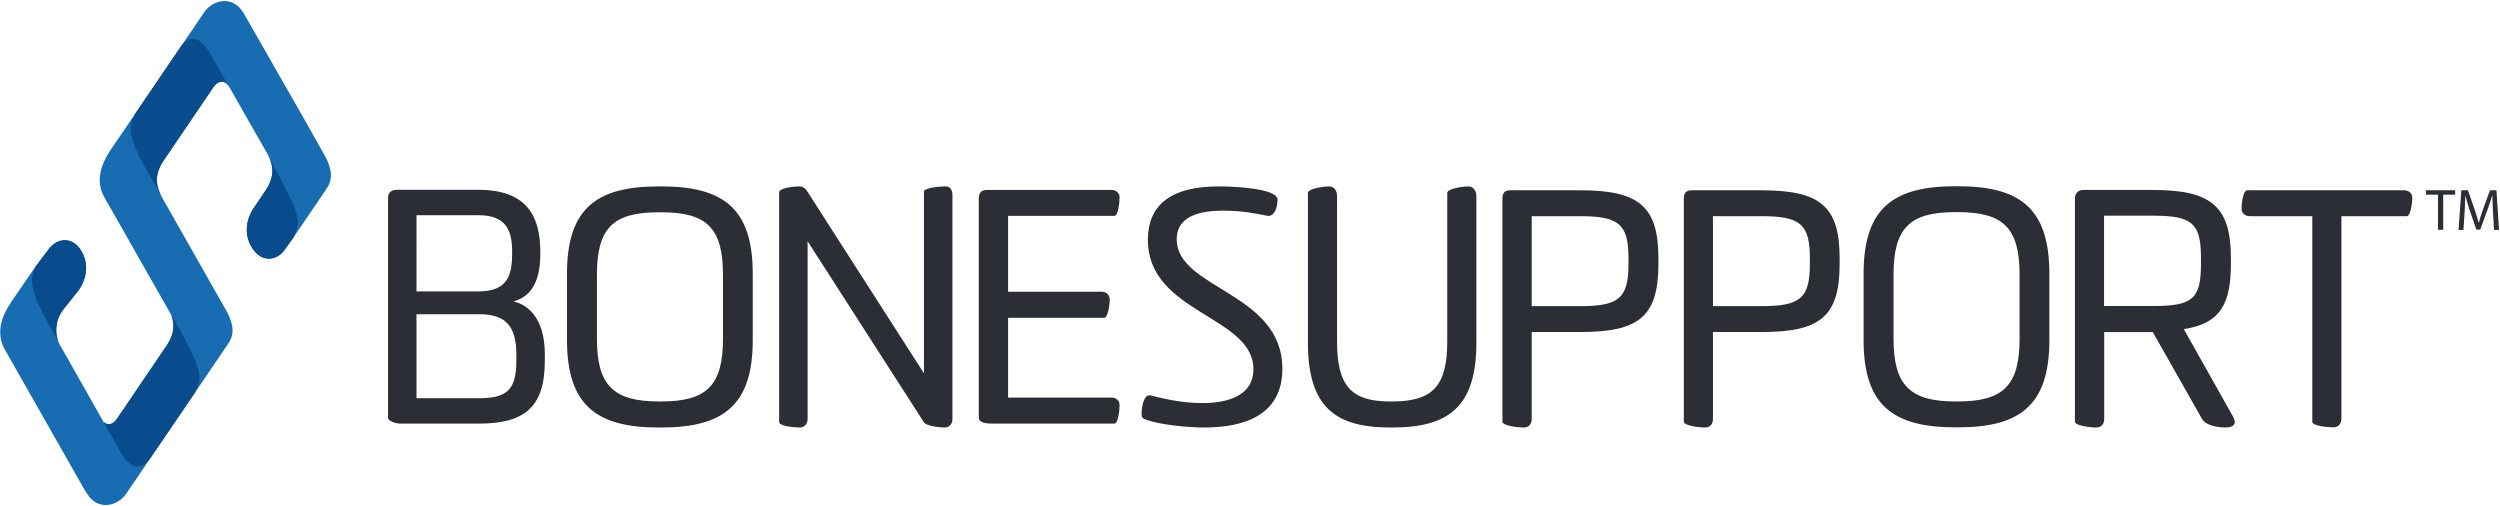 <svg version="1.2" xmlns="http://www.w3.org/2000/svg" viewBox="0 0 1545 313" width="1545" height="313"><style>.a{fill:#186db2}.b{fill:#2c2e35}.c{fill:#094d8e}.d{fill:#094c8d}</style><path class="a" d="m21.9 164.8l-14 20.4c-3.3 4.8-12.2 17.6-5.1 30.5l49.4 86.9 1.4 2.2c6.7 11.2 19 8 24.2 0.6 2.5-3.5 14.5-21.4 14.9-22l47-69c3.3-4.8 7.1-9.9 0-22.7l-39-68.7c-3.5-6.2-6.2-13.4-0.1-23l31.2-46c3.1-4.6 7.4-4.6 9.8-0.4l16.4 28.8c0 0 3.5 6.1 6.8 11.9 3.6 6.2 5.9 13.2-0.3 22.8 0 0-6 9-7.9 11.8-1.9 2.7-7.8 13.7-0.5 24.7 5.7 8.5 14.7 7.8 19.9 0.7l5.4-7.6 19.1-28.1c3.3-4.8 7.1-10 0-22.8l-10.7-19q-0.3-0.6-0.3-0.6l-3.1-5.4-35.9-62.8c-6.7-11.2-19-8.1-24.2-0.6-2.4 3.5-56.9 83.7-56.9 83.7-3.3 4.8-12.2 17.7-5.1 30.5l41.5 73c2 5.1 2.3 11-2.3 18.2l-31.2 46c-2.5 3.8-5.8 4.3-8.3 2l-27.4-48.4c-2-3.6-3.8-13.2 2.6-21.2 0 0 6.7-8.5 8.8-11.1 2.2-2.6 9-13.1 2.5-24.7-5-8.9-14.1-8.9-19.7-2.3z"/><path fill-rule="evenodd" class="b" d="m912.4 121v90.8c0 39.4-17 52.4-51.8 52.4h-1.6c-34.1 0-50.7-13-50.7-52.4v-92.6c0-2.4 8.8-4 13.2-4 3 0 4.8 2.8 4.8 5.8v90c0 27.3 8.6 37.1 32.7 37.1h1.6c25 0 33.8-9.8 33.8-37.1v-91.8c0-2.4 8.6-4 13.2-4 2.8 0 4.8 2.8 4.8 5.8zm-119.9 106.9c0 28.5-23.3 36.3-48.3 36.3-11.8 0-27.8-2-35.3-4.6-3-1-3.4-1.6-3.4-3.6 0-5.6 1.7-11.7 4.7-11.7h0.6c5.6 1.4 18.2 4.8 32.2 4.8 15.2 0 31.6-4.2 31.6-21 0-32.9-65.2-34.5-65.2-79.8 0-22.9 15.8-33.1 43.8-33.1 9.6 0 36.3 1.2 36.3 8.2 0 5.4-2.2 10-5.4 10h-0.6c-6.5-1.2-14.7-3.2-27.7-3.2-19.8 0-28.6 6.4-28.6 17.7 0 30.8 65.3 32.6 65.3 80zm-203.9-107.1v138.2c0 3-2 5.2-4.6 5.2-3.8 0-11.6-1-13-3.2l-71.9-111.9v109.7c0 3-1.8 5.4-4.8 5.4-4.4 0-12.8-1-12.8-3.4v-142c0-2.4 8-3.6 12.6-3.6 2.2 0 4 1.6 5 3.4l71.9 112.1v-112.3c0-2.2 8.8-3.2 13.6-3.2 2.8 0 4 2.4 4 5.6zm902.2 1.2c0 4-1.2 11.6-3.4 11.6h-40.4v125.1c0 3-1.8 5.4-4.8 5.4-4.4 0-13.2-1-13.2-3.4v-127.1h-38.6c-2.8 0-5.1-1.8-5.1-4.4 0-4 1-11.6 3.5-11.6h97c2.6 0 5 1.8 5 4.4zm53.6 20.1h-3.1l-0.6-10.8c-0.2-3.4-0.4-7.5-0.4-10.5h-0.1c-0.9 2.8-1.8 5.9-3.1 9.3l-4.3 11.8h-2.4l-4-11.6c-1.1-3.5-2.1-6.6-2.8-9.5-0.1 3-0.3 7.1-0.5 10.8l-0.7 10.5h-3l1.7-24.5h4.1l4.1 11.8c1.1 3.1 1.8 5.7 2.5 8.3h0.1c0.6-2.5 1.5-5.2 2.6-8.3l4.3-11.8h4zm-1207.7 76.9v4c0 29.3-13.2 38.8-41 38.8h-48.1c-3.4 0-7.8-1.7-7.8-3.5v-135.7c0-3.5 1.6-5.3 6-5.3h49.9c29.6 0 38.2 16.1 38.2 38.1v1.6c0 19.1-7.2 26.7-16.6 29.3 7.6 1.6 19.4 8.9 19.4 32.7zm-17.6 0c0-17.2-6.4-24.8-22.8-24.8h-38.9v51.9h38.5c17.2 0 23.2-5 23.2-23.1zm-61.7-38.9h37.9c16.4 0 21.2-7.4 21.2-23.1v-1.6c0-13.8-4.4-22.4-20.8-22.4h-38.3zm365.6-46.7v46.9h58c2.6 0 4.8 1.9 4.8 4.7 0 3.8-1.2 11.4-3.4 11.4h-59.4v49.3h64.2c2.4 0 4.7 1.8 4.7 4.5 0 4-1 11.6-3.2 11.6h-75.6c-4.8 0-8.2-1-8.2-3.6v-135.6c0-3.6 1.8-5.2 4.8-5.2h77.5c2.4 0 4.7 1.8 4.7 4.4 0 4-1 11.6-3.2 11.6zm-157.8 35.7v41.1c0 40.5-18.4 54-56.5 54h-1.6c-38.2 0-56.7-13.5-56.7-54v-41.1c0-40.5 18.5-53.9 56.7-53.9h1.6c38.1 0 56.5 13.4 56.5 53.9zm-18.4 0.8c0-28.9-9.9-38.7-38.1-38.7h-1.6c-28.4 0-38.2 9.8-38.2 38.7v39.5c0 28.7 10.2 38.7 38.2 38.7h1.6c28 0 38.1-9.8 38.1-38.7zm690.1-10.2v3.4c0 32.9-12.4 42.1-48.3 42.1h-30v53.8c0 3-1.8 5.2-4.8 5.2-4.2 0-13.2-1.2-13.2-3.6v-137.8c0-4.4 2.2-5.2 5-5.2h43c36.5 0 48.3 10 48.3 42.1zm-18.4 0c0-21.1-5.8-26.1-29.9-26.1h-30v55.6h30c24.1 0 29.9-5 29.9-26.1zm380.7-42.1h18.1v2.7h-7.4v21.7h-3.2v-21.7h-7.5zm-474.3 42.1v3.4c0 32.9-12.4 42.1-48.3 42.1h-30v53.8c0 3-1.8 5.2-4.8 5.2-4.3 0-13.3-1.2-13.3-3.6v-137.8c0-4.4 2.2-5.2 5-5.2h43.1c36.4 0 48.3 10 48.3 42.1zm-18.5 0c0-21.1-5.8-26.1-29.8-26.1h-30v55.6h30c24 0 29.8-5 29.8-26.1zm372.9 96.5c1 1.6 1.8 3.4 1.8 4.8 0 2.6-3.8 3.2-5.6 3.2-4.4 0-12.3-1-14.7-5.4l-30.4-53.6h-30v53.8c0 3-1.8 5.2-4.9 5.2-4.2 0-13.2-1.2-13.2-3.6v-138c0-3 2-5.2 5-5.2h43.1c36.4 0 48.3 10.2 48.3 42.3v3.4c0 25.1-6.8 36.9-29.1 40.3zm-48.2-67.1c24.1 0 29.1-4.6 29.1-26.1v-3.4c0-21.2-5-26.3-29.1-26.3h-30.8v55.8zm-64.6-20v41.1c0 40.5-18.4 53.9-56.5 53.9h-1.6c-38.2 0-56.7-13.4-56.7-53.9v-41.1c0-40.6 18.5-54 56.7-54h1.6c38.1 0 56.5 13.4 56.5 54zm-18.4 0.8c0-28.9-9.9-38.8-38.1-38.8h-1.6c-28.4 0-38.2 9.9-38.2 38.8v39.5c0 28.7 10.2 38.7 38.2 38.7h1.6c28 0 38.1-9.9 38.1-38.7z"/><path class="c" d="m130.5 34.3c-7.5-14.1-14.6-11.4-18.5-5.8v-0.1c-8.8 13-20.1 29.5-28.8 42.4-3.4 7.6-5 11.6 7.1 33.9l9.7 17-0.1-0.1c-3.1-5.8-5-12.7 0.7-21.6l31.2-46c3-4.5 7.3-4.6 9.7-0.5z"/><path class="d" d="m120.7 242.4c3.5-7.7 5.2-11.5-7-33.9l-7.9-13.9c2 5.1 2.3 11-2.3 18.2l-31.2 46c-2.5 3.7-5.8 4.2-8.3 2l9.8 17.4c7.5 14 14.7 11.3 18.6 5.7zm-91-42.7l6.6 12.3c-2.1-4.9-2.8-13.4 2.8-20.7 0 0 6.8-8.6 8.9-11.1 2.1-2.7 8.9-13.1 2.5-24.7-5-8.9-14.1-8.9-19.8-2.3l-8.6 11.4c-3.5 7.6-4.6 12.8 7.6 35.1zm144.9-86.8l-8.5-16c2.6 5.2 3.8 11.7-1.6 20.3 0 0-6 9-8 11.8-1.9 2.7-7.8 13.7-0.4 24.7 5.6 8.5 14.7 7.8 19.8 0.7l5.5-7.7c3.5-7.6 5.4-11.4-6.8-33.8z"/></svg>